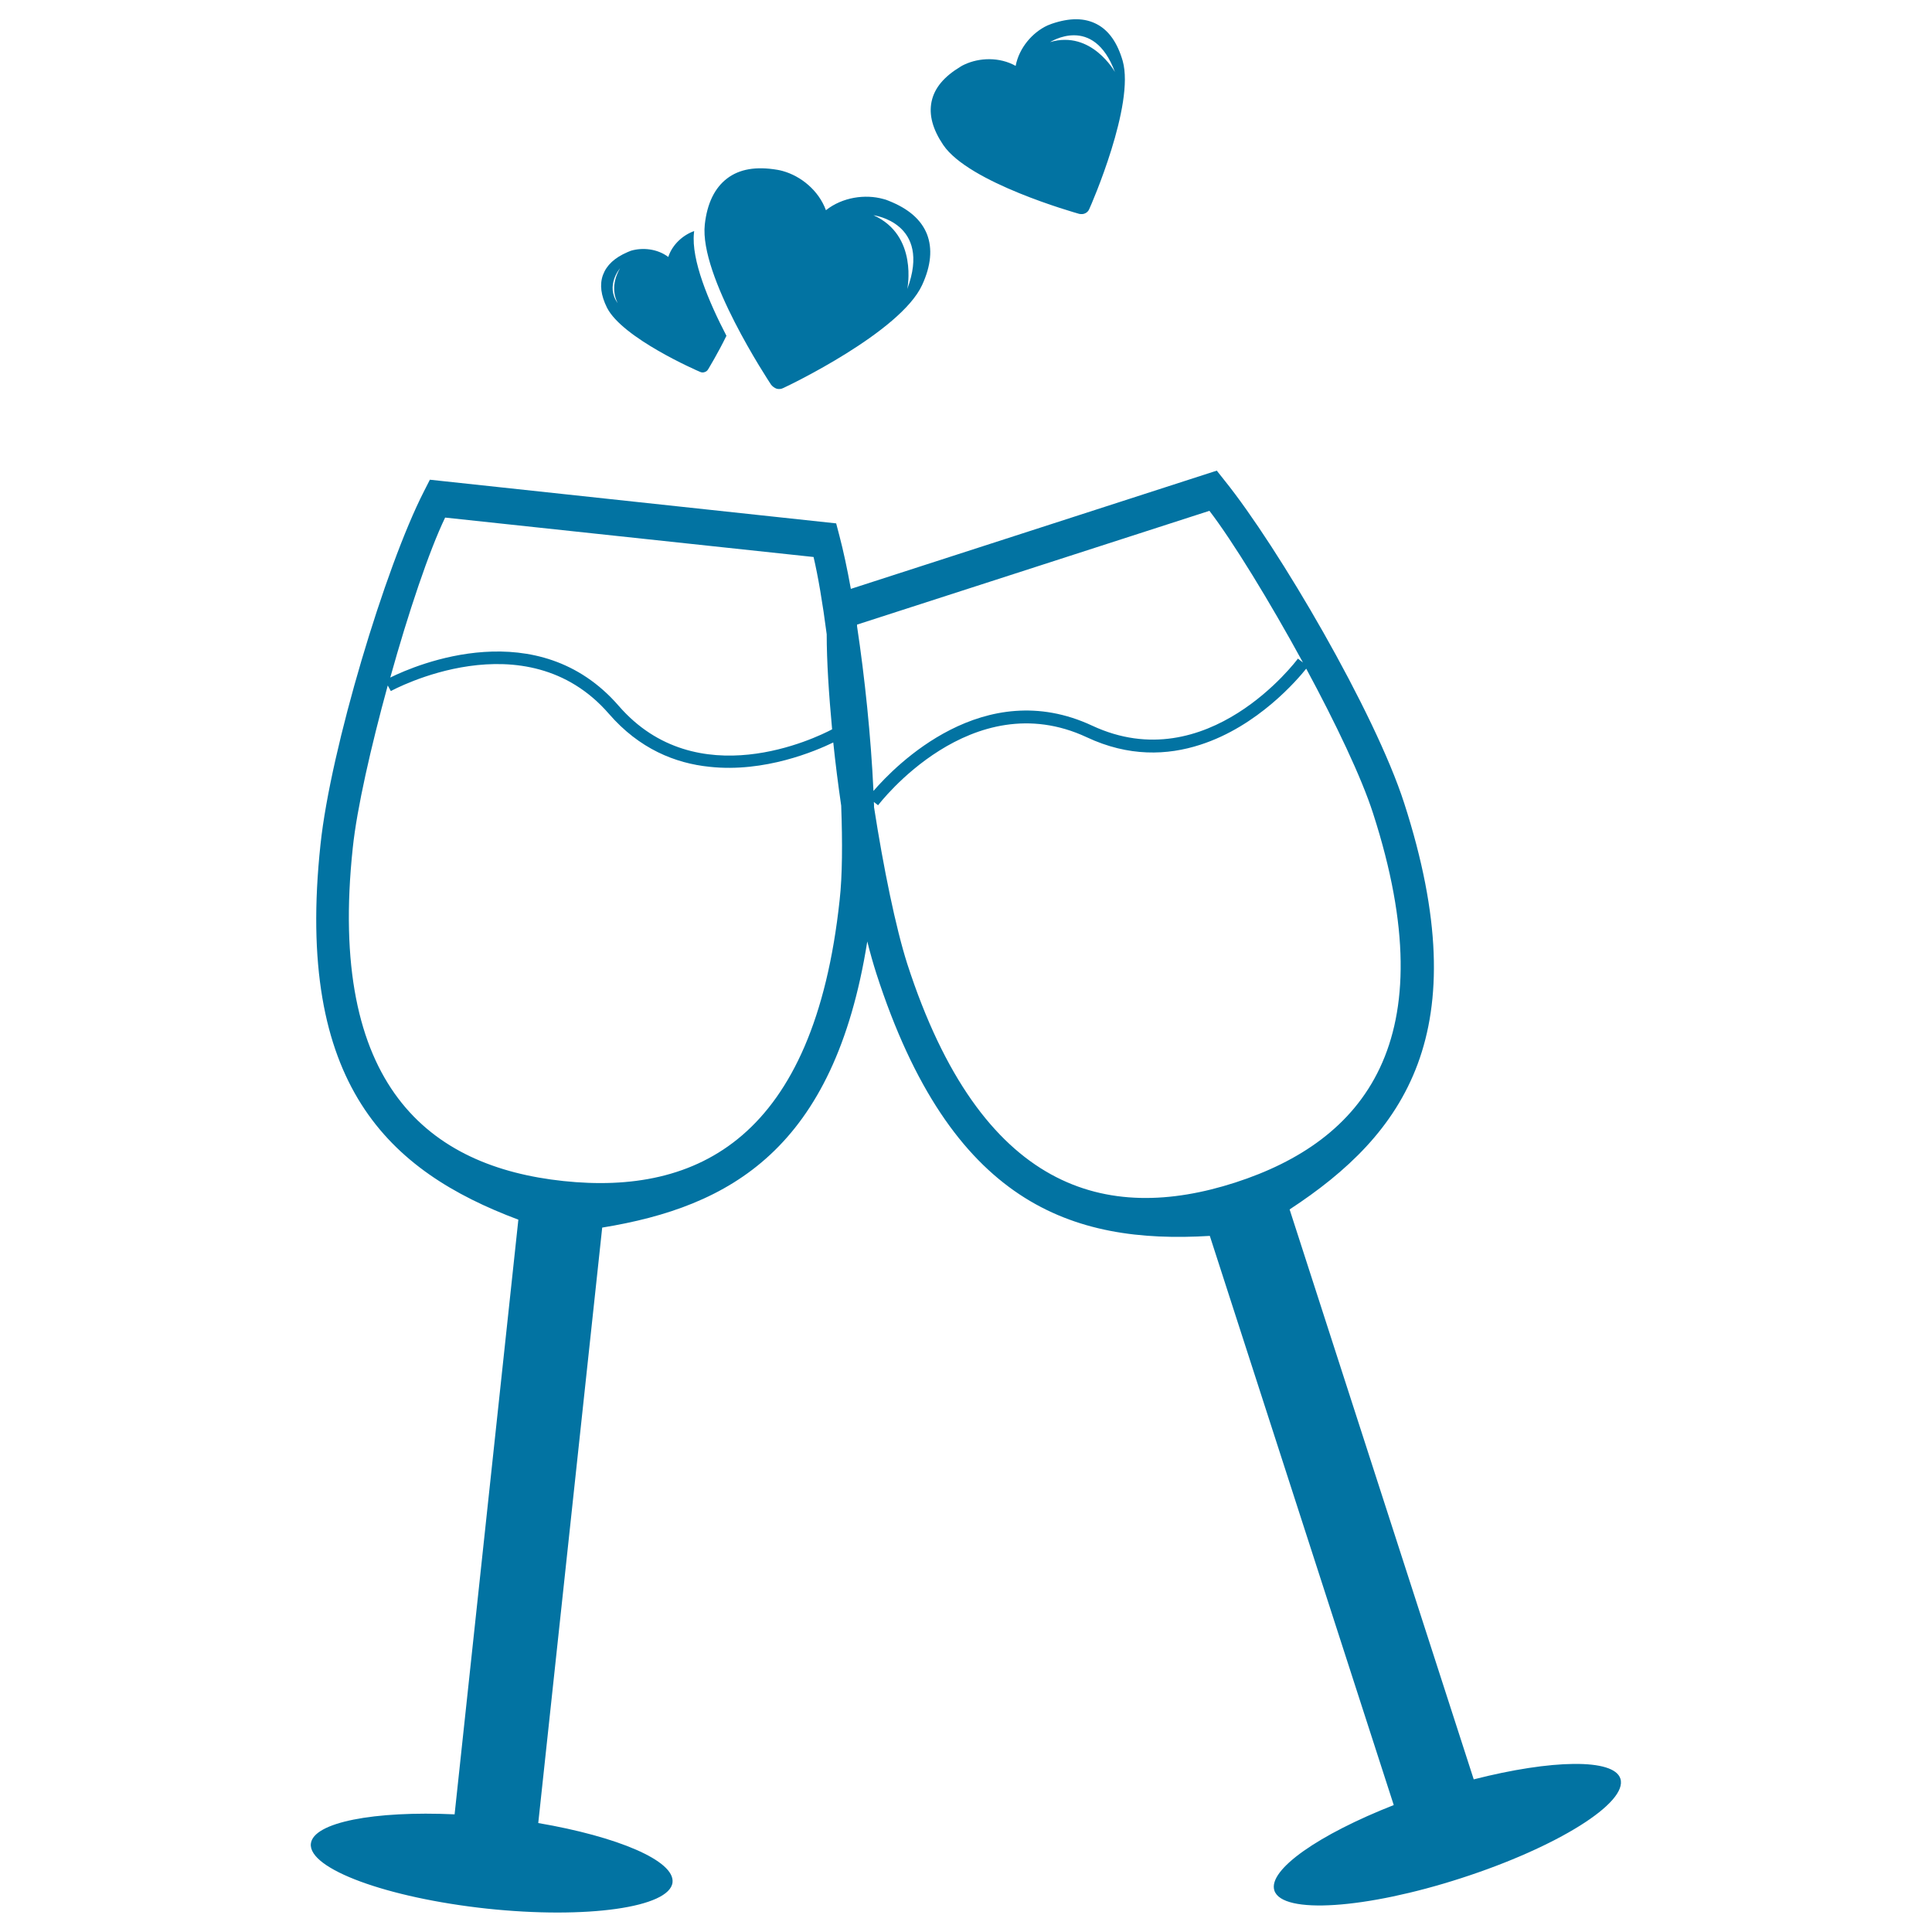 <svg xmlns="http://www.w3.org/2000/svg" viewBox="0 0 1000 1000" style="fill:#0273a2">
<title>Couple Of Glasses In A Brindis For Love SVG icon</title>
<g><path d="M762.8,921l-95.3-295c59.4-38.9,97.6-91.7,59.3-210.3c-15.2-47.2-65.3-132.6-92.8-166.8l-4.2-5.3l-189.4,61.2c-1.9-10.5-3.9-19.8-5.9-27.4l-1.7-6.5l-210.3-22.6l-3.1,6.1c-20,39.1-48.3,133.3-53.5,182.6c-13.4,124.7,35.5,169.2,102.4,194.3l-33,307.8c-41.5-1.9-73.2,4.1-74.4,15.2c-1.4,13,39.4,28,91.1,33.6c51.7,5.5,94.7-0.6,96.1-13.6c1.2-11.2-28.5-23.7-69.5-30.7l33.1-308.2c66.2-10.8,120.1-40.6,137.2-148.1c1.5,6,3.1,11.6,4.7,16.6c38.5,119.3,101.3,140.1,172.6,135.8l95.2,294.6c-38.7,15.2-65.2,33.5-61.8,44.2c4,12.5,47.4,9.6,96.8-6.4c49.5-16,86.4-39,82.3-51.5C835.3,910.1,803.1,910.7,762.8,921z M230.4,267.9l190.7,20.4c2.3,9.8,4.7,23.8,6.8,40c0,13.9,1.1,30.9,2.8,49.2c-8.3,4.4-70,34.5-110.5-12.2c-41.7-48-104.5-21.4-118.2-14.6C211.3,317.3,222.1,285.1,230.4,267.9z M434.6,465.8c-13.2,123.3-73.5,152.9-143,145.5c-69.5-7.4-122.2-49.2-109-172.5c2.1-20.2,9.4-52.3,18.1-84l1.6,2.9c0.7-0.4,69.7-38,112.9,11.8c15.7,18.1,34.3,25.6,52.1,27.4c28.5,3.1,54.9-8.2,64-12.6c1.1,10.7,2.5,21.7,4.1,32.7C436.1,436.1,436,453.4,434.6,465.8z M443.6,324.1c0-0.3,0-0.5,0-0.8l182.4-58.9c12.1,15.8,31.1,46.8,48.4,78.5l-2.6-2c-0.5,0.7-46.7,62.6-106.5,34.7c-56.1-26.2-101.8,20.6-113.2,33.8C450.8,381.4,447.6,350.6,443.6,324.1z M469.6,498.9c-6-18.8-12.3-49.6-17.2-81.1c0-0.9,0-1.8-0.1-2.7l2.2,1.7c0.5-0.7,48.2-63.1,108-35.2c21.7,10.2,41.7,9.4,58.7,3.9c29.9-9.6,50.4-33.8,54.9-39.4c15.1,28,28.6,56.2,34.6,74.9c38.1,118-4.9,169.6-71.4,191.1C572.9,633.5,507.8,616.9,469.6,498.9z M402,201.2c1.2,0.3,2.4,0.2,3.5-0.4c2.5-1.1,60.6-28.9,71.8-53.3c4.6-10,5.4-18.8,2.5-26.3c-3-7.5-9.5-13.2-19.9-17.3c-0.9-0.4-1.8-0.7-2.7-0.9c-9.3-2.6-21.1-1-29.7,5.8c-3.8-10.3-13-17.7-22.4-20.3c-0.9-0.2-1.8-0.5-2.7-0.6c-11.1-1.9-19.7-0.4-26.1,4.5c-6.4,4.9-10.3,12.9-11.5,23.8c-2.9,26.6,32.8,80.6,34.3,82.9C399.9,200.1,400.9,200.8,402,201.2z M469.6,149.6c0,0,5.8-27.8-17.5-38.2C452,111.4,482.4,115.2,469.6,149.6z M362.4,192.5c0.7,0.3,1.5,0.4,2.3,0.1c0.7-0.2,1.4-0.7,1.8-1.4c0.4-0.7,4.9-8,9.5-17.4c-9.2-17.7-18.3-39.3-16.8-53.3c0-0.3,0.1-0.6,0.1-0.9c-5.7,2-11.3,6.9-13.4,13.4c-5.7-4.3-13.4-5-19.4-3.2c-0.6,0.2-1.1,0.5-1.7,0.7c-6.7,2.9-10.8,6.7-12.7,11.8c-1.8,4.9-1.1,10.6,2.1,17C322.2,175,360.7,191.8,362.4,192.5z M320.9,138.9c-4.8,8.4-2.8,14.8-1.2,18C313.2,147.8,320.9,138.9,320.9,138.9z M558.6,110.7c1.1,0.2,2.1,0.2,3.1-0.3c0.9-0.4,1.7-1.2,2.1-2.2c1-2.1,23.7-54.1,17.3-76.7c-2.7-9.3-7.1-15.7-13.4-19c-6.3-3.3-13.9-3.4-23.3-0.2c-0.8,0.3-1.5,0.6-2.3,0.9c-7.7,3.6-14.6,11.5-16.4,20.9c-8.4-4.7-18.8-4.3-26.5-0.7c-0.8,0.4-1.5,0.7-2.2,1.2c-8.4,5.1-13.3,10.9-14.8,17.9c-1.5,7,0.6,14.5,6,22.5C501.4,94.6,556.2,110,558.6,110.7z M577.1,37.3c0,0-12.1-21.9-33.6-15.5C543.5,21.9,565.9,7.1,577.1,37.3z"/></g>
</svg>